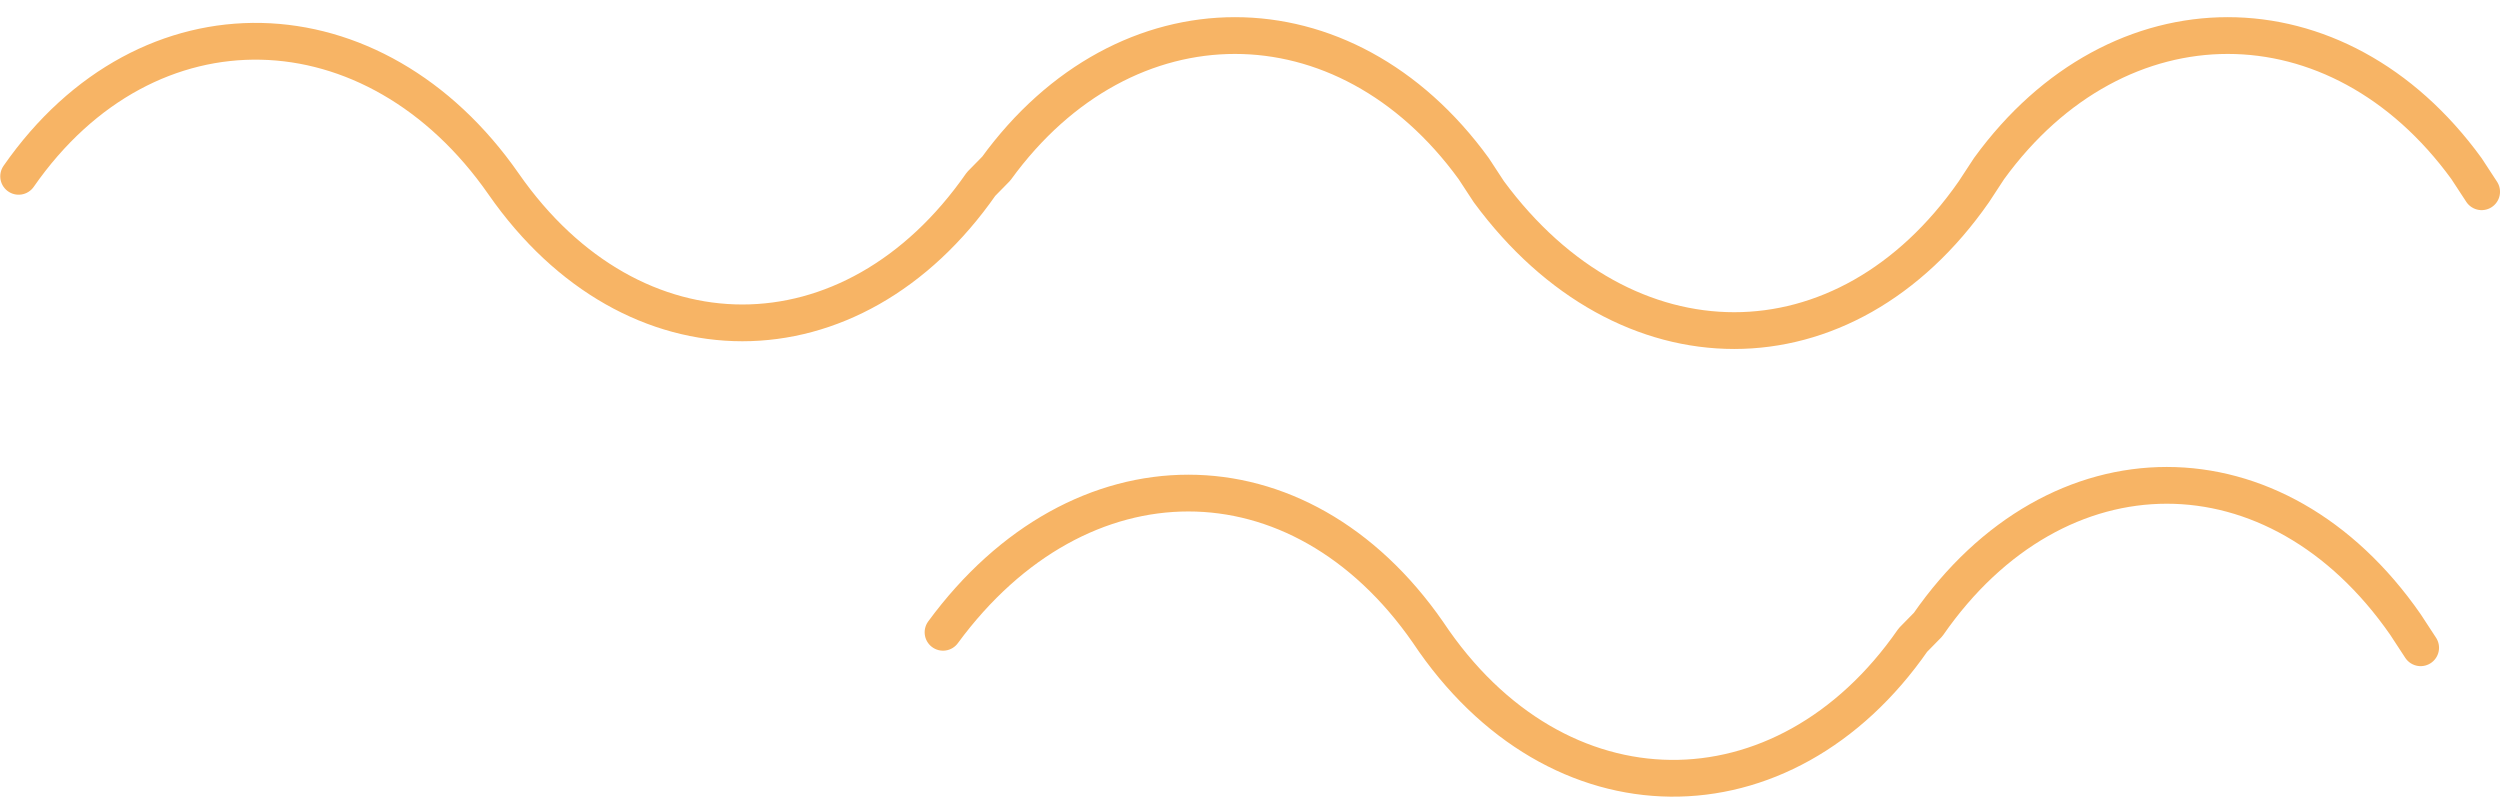 <?xml version="1.0" encoding="UTF-8"?> <svg xmlns="http://www.w3.org/2000/svg" width="136" height="44" viewBox="0 0 136 44" fill="none"><path d="M1.014 9.592C8.022 -0.479 20.39 -0.06 27.399 10.011C34.407 20.082 46.363 20.082 53.372 10.011C54.196 9.172 54.196 9.172 54.196 9.172C61.205 -0.479 73.161 -0.479 80.169 9.172C80.994 10.431 80.994 10.431 80.994 10.431C88.415 20.502 100.371 20.502 107.379 10.431C108.204 9.172 108.204 9.172 108.204 9.172C115.212 -0.479 127.168 -0.479 134.177 9.172C135.001 10.431 135.001 10.431 135.001 10.431" stroke="#F7B465" stroke-width="2" stroke-miterlimit="10" stroke-linecap="round" stroke-linejoin="round"></path><path d="M51.301 34.397C58.721 24.299 70.675 24.299 77.683 34.397C84.69 44.915 97.057 44.915 104.064 34.817C104.889 33.976 104.889 33.976 104.889 33.976C111.896 23.878 123.851 23.878 130.858 33.976C131.683 35.238 131.683 35.238 131.683 35.238" stroke="#F7B465" stroke-width="2" stroke-miterlimit="10" stroke-linecap="round" stroke-linejoin="round"></path></svg> 